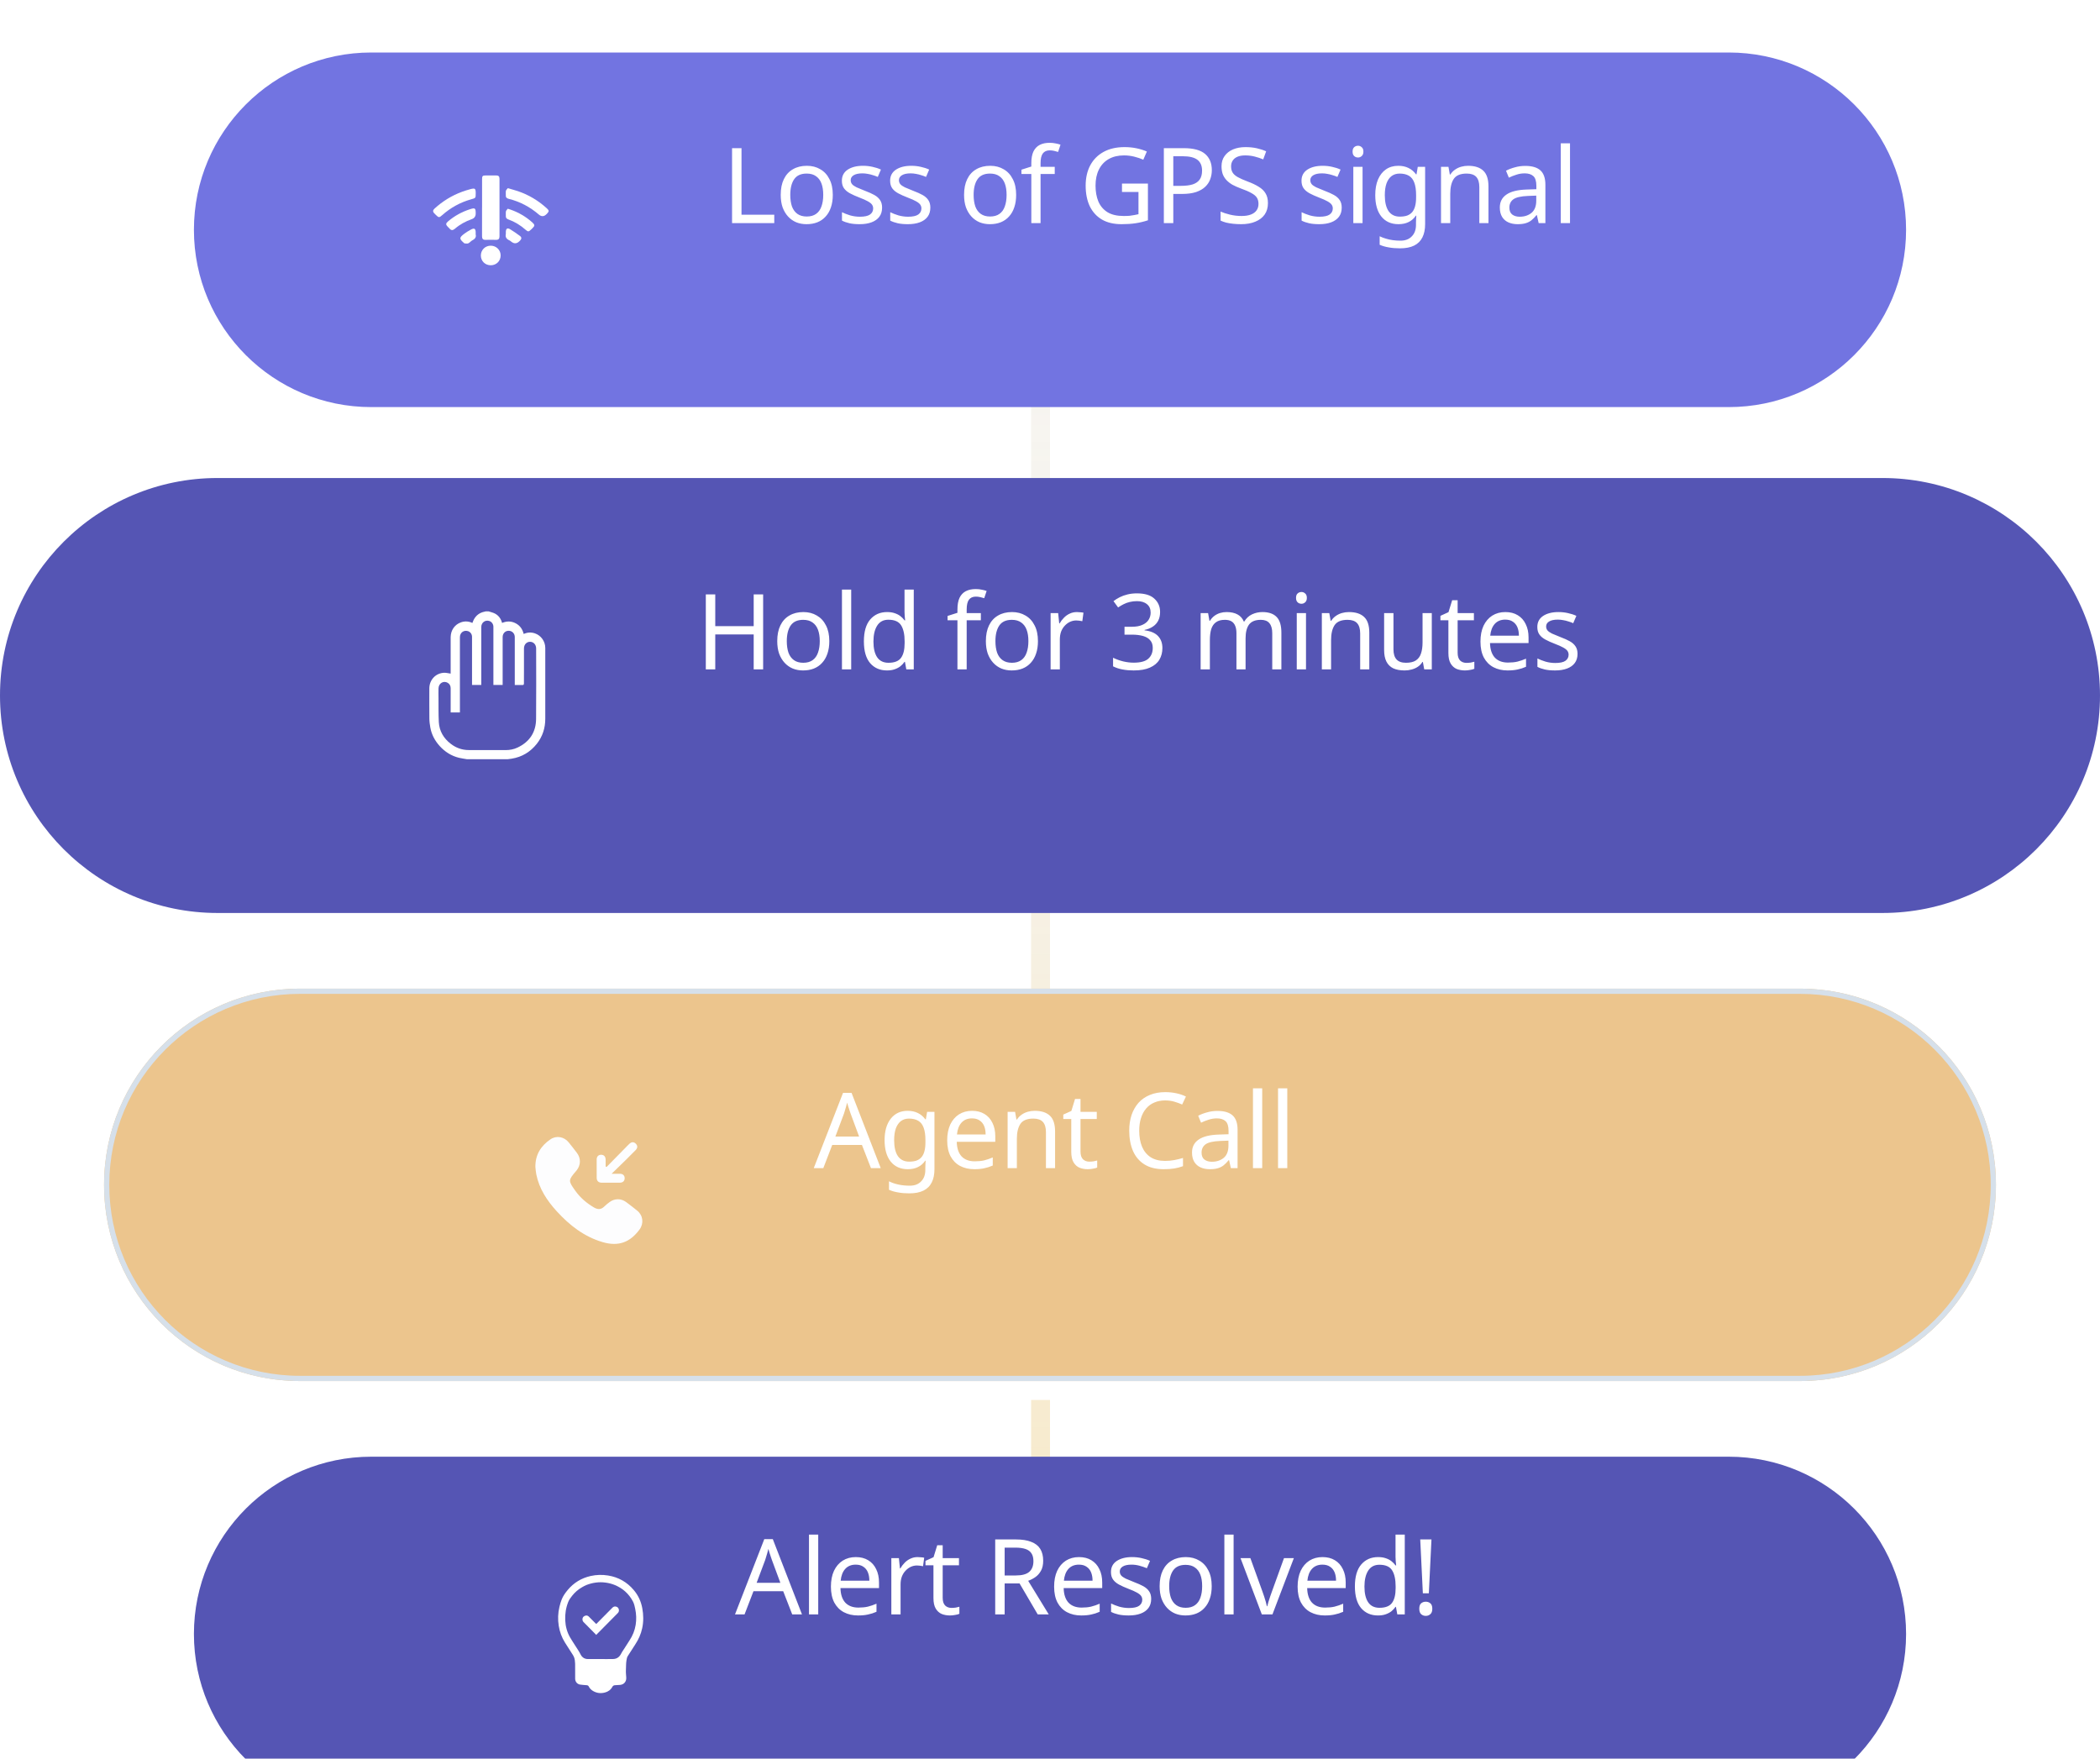 <svg width="160" height="134" viewBox="0 0 160 134" fill="none" xmlns="http://www.w3.org/2000/svg">
<g clip-path="url(#clip0_253_1408)">
<g opacity="0.8" filter="url(#filter0_d_253_1408)">
<path d="M78.559 16.21H80V43.226H78.559V16.21Z" fill="url(#paint0_linear_253_1408)"/>
<path d="M78.559 59.435H80V86.452H78.559V59.435Z" fill="url(#paint1_linear_253_1408)"/>
<path d="M78.559 102.661H80V129.677H78.559V102.661Z" fill="url(#paint2_linear_253_1408)"/>
<path d="M14.775 13.508C14.775 6.048 20.825 0 28.288 0H131.712C139.175 0 145.225 6.048 145.225 13.508C145.225 20.968 139.175 27.016 131.712 27.016H28.288C20.825 27.016 14.775 20.968 14.775 13.508Z" fill="#4F51DA"/>
<path d="M7.928 86.272C7.928 78.015 14.613 71.323 22.86 71.323H137.14C145.387 71.323 152.072 78.015 152.072 86.272C152.072 94.528 145.387 101.22 137.14 101.22H22.86C14.613 101.22 7.928 94.528 7.928 86.272Z" fill="#E7B671"/>
<path d="M137.14 100.822V101.22H22.86L22.86 100.822H137.14ZM151.674 86.272C151.674 78.236 145.167 71.721 137.14 71.721H22.86C14.833 71.721 8.326 78.236 8.326 86.272C8.326 94.307 14.833 100.822 22.86 100.822L22.86 101.22L22.475 101.215C14.406 101.011 7.928 94.399 7.928 86.272C7.928 78.144 14.406 71.532 22.475 71.328L22.86 71.323H137.14L137.525 71.328C145.594 71.532 152.072 78.144 152.072 86.272C152.072 94.399 145.594 101.011 137.525 101.215L137.14 101.22V100.822C145.167 100.822 151.674 94.307 151.674 86.272Z" fill="#CCD8E5"/>
<path d="M40.792 84.925C40.773 83.997 41.197 83.308 41.944 82.801C42.393 82.496 42.977 82.601 43.325 83.031C43.539 83.294 43.747 83.561 43.952 83.832C44.267 84.247 44.258 84.756 43.936 85.167C43.917 85.191 43.896 85.214 43.876 85.237C43.292 85.926 43.292 85.961 43.822 86.709C44.203 87.246 44.688 87.664 45.256 87.996C45.542 88.162 45.792 88.168 46.037 87.926C46.161 87.804 46.299 87.694 46.439 87.589C46.825 87.3 47.311 87.295 47.701 87.581C47.99 87.794 48.275 88.015 48.554 88.242C48.996 88.603 49.066 89.213 48.726 89.675C47.995 90.669 47.106 90.985 45.91 90.634C44.504 90.221 43.393 89.352 42.423 88.29C41.68 87.477 41.083 86.576 40.861 85.473C40.825 85.293 40.814 85.108 40.792 84.925Z" fill="#FDFDFE"/>
<path d="M46.211 84.914C46.74 84.375 47.27 83.835 47.8 83.296C47.85 83.244 47.901 83.193 47.954 83.144C48.116 82.994 48.288 82.98 48.445 83.14C48.604 83.302 48.576 83.476 48.425 83.63C48.173 83.887 47.919 84.142 47.662 84.394C47.333 84.718 47 85.038 46.598 85.428C46.869 85.428 47.047 85.428 47.224 85.428C47.447 85.427 47.59 85.547 47.594 85.757C47.598 85.984 47.449 86.108 47.214 86.108C46.76 86.108 46.307 86.109 45.853 86.108C45.605 86.107 45.464 85.984 45.462 85.734C45.456 85.272 45.46 84.809 45.46 84.347C45.46 84.124 45.584 83.984 45.793 83.98C46.021 83.977 46.144 84.125 46.143 84.36C46.142 84.531 46.143 84.701 46.143 84.872L46.211 84.914Z" fill="#FCFDFE"/>
<path d="M36.73 11.802C36.73 11.082 36.73 10.364 36.73 9.645C36.73 9.407 36.77 9.369 37.005 9.367C37.273 9.366 37.541 9.371 37.809 9.367C37.986 9.364 38.057 9.448 38.057 9.617C38.057 11.082 38.057 12.549 38.057 14.013C38.057 14.192 37.981 14.277 37.795 14.274C37.527 14.267 37.259 14.267 36.991 14.274C36.794 14.279 36.725 14.19 36.727 14C36.732 13.267 36.728 12.535 36.728 11.802H36.73Z" fill="white"/>
<path d="M36.244 10.743C36.244 11.091 36.244 11.089 35.903 11.183C35.071 11.415 34.332 11.821 33.688 12.395C33.466 12.591 33.428 12.591 33.215 12.381C33.176 12.343 33.14 12.302 33.1 12.264C32.959 12.132 32.969 12.016 33.114 11.886C33.729 11.327 34.423 10.897 35.206 10.611C35.405 10.537 35.608 10.476 35.812 10.419C36.201 10.313 36.245 10.351 36.245 10.743H36.244Z" fill="white"/>
<path d="M38.693 10.337C38.978 10.421 39.224 10.486 39.463 10.566C40.286 10.846 41.016 11.284 41.657 11.867C41.846 12.038 41.846 12.105 41.671 12.285C41.661 12.295 41.652 12.304 41.642 12.314C41.451 12.508 41.254 12.518 41.052 12.345C40.382 11.767 39.619 11.361 38.758 11.149C38.595 11.108 38.524 11.029 38.538 10.863C38.547 10.755 38.521 10.64 38.547 10.536C38.566 10.46 38.643 10.4 38.691 10.335L38.693 10.337Z" fill="white"/>
<path d="M36.244 12.268C36.244 12.483 36.142 12.627 35.938 12.699C35.468 12.866 35.037 13.099 34.661 13.426C34.506 13.559 34.375 13.571 34.243 13.405C34.205 13.357 34.155 13.32 34.112 13.275C33.954 13.112 33.958 13.02 34.133 12.871C34.623 12.453 35.176 12.146 35.79 11.947C36.197 11.815 36.245 11.85 36.244 12.268Z" fill="white"/>
<path d="M37.388 16.21C36.957 16.208 36.632 15.884 36.637 15.459C36.642 15.034 36.974 14.712 37.402 14.719C37.818 14.724 38.146 15.053 38.144 15.463C38.144 15.886 37.813 16.213 37.388 16.21Z" fill="white"/>
<path d="M38.688 11.903C38.791 11.935 38.837 11.949 38.882 11.964C39.511 12.182 40.076 12.509 40.569 12.958C40.753 13.124 40.753 13.205 40.576 13.38C40.537 13.419 40.497 13.455 40.458 13.493C40.282 13.664 40.226 13.667 40.045 13.506C39.657 13.16 39.22 12.895 38.732 12.718C38.593 12.669 38.531 12.595 38.54 12.449C38.547 12.333 38.523 12.213 38.548 12.101C38.567 12.023 38.645 11.958 38.688 11.901V11.903Z" fill="white"/>
<path d="M38.54 13.84C38.54 13.755 38.54 13.707 38.54 13.661C38.548 13.415 38.655 13.342 38.868 13.467C39.126 13.619 39.37 13.797 39.612 13.974C39.75 14.073 39.753 14.198 39.631 14.322C39.612 14.341 39.593 14.361 39.573 14.38C39.377 14.572 39.172 14.584 38.959 14.416C38.911 14.378 38.864 14.334 38.808 14.31C38.579 14.212 38.488 14.046 38.538 13.84H38.54Z" fill="white"/>
<path d="M36.244 13.868C36.295 14.063 36.195 14.204 35.991 14.308C35.877 14.366 35.795 14.486 35.68 14.538C35.599 14.575 35.486 14.544 35.388 14.544C35.383 14.544 35.377 14.536 35.372 14.531C34.975 14.192 34.974 14.108 35.391 13.796C35.544 13.681 35.711 13.583 35.877 13.493C36.137 13.35 36.24 13.417 36.242 13.71C36.242 13.751 36.242 13.792 36.242 13.868H36.244Z" fill="white"/>
<path d="M0 48.989C0 39.838 7.421 32.419 16.575 32.419H143.425C152.579 32.419 160 39.838 160 48.989C160 58.141 152.579 65.559 143.425 65.559H16.575C7.421 65.559 0 58.141 0 48.989Z" fill="#2A2BA1"/>
<path d="M37.238 42.582C37.401 42.639 37.578 42.673 37.727 42.755C38.001 42.906 38.17 43.151 38.254 43.46C38.603 43.313 38.944 43.311 39.281 43.483C39.615 43.654 39.809 43.932 39.898 44.297C40.186 44.176 40.471 44.157 40.758 44.256C41.216 44.41 41.545 44.864 41.545 45.362C41.547 47.163 41.549 48.961 41.545 50.762C41.545 51.465 41.342 52.108 40.904 52.664C40.411 53.289 39.771 53.676 38.983 53.803C38.879 53.82 38.773 53.832 38.67 53.845H35.586C35.382 53.809 35.175 53.785 34.975 53.736C34.39 53.593 33.901 53.282 33.499 52.839C33.138 52.439 32.887 51.976 32.789 51.443C32.747 51.214 32.716 50.98 32.714 50.749C32.705 49.982 32.711 49.216 32.711 48.451C32.711 47.802 33.189 47.286 33.834 47.257C33.998 47.25 34.165 47.299 34.336 47.322C34.336 46.959 34.336 46.587 34.336 46.212C34.336 45.658 34.332 45.104 34.336 44.552C34.341 44.014 34.641 43.583 35.124 43.414C35.415 43.313 35.706 43.327 35.991 43.462C36.029 43.373 36.058 43.282 36.102 43.2C36.282 42.868 36.56 42.669 36.932 42.6C36.954 42.597 36.972 42.588 36.994 42.581C37.074 42.581 37.156 42.581 37.236 42.581L37.238 42.582ZM34.336 50.275C34.336 50.209 34.336 50.157 34.336 50.102C34.336 49.552 34.336 49.003 34.337 48.453C34.337 48.264 34.272 48.117 34.11 48.022C33.792 47.835 33.421 48.057 33.41 48.444C33.403 48.693 33.407 48.941 33.41 49.192C33.416 49.801 33.401 50.409 33.434 51.016C33.472 51.699 33.797 52.248 34.337 52.666C34.739 52.977 35.197 53.144 35.708 53.146C36.647 53.149 37.585 53.147 38.525 53.149C38.843 53.149 39.152 53.089 39.437 52.953C40.355 52.517 40.836 51.783 40.845 50.773C40.862 48.983 40.851 47.195 40.849 45.406C40.849 45.113 40.653 44.899 40.387 44.897C40.122 44.895 39.924 45.106 39.922 45.398C39.922 45.893 39.922 46.389 39.922 46.883C39.922 47.286 39.922 47.69 39.919 48.093C39.919 48.126 39.886 48.187 39.868 48.187C39.653 48.195 39.439 48.191 39.221 48.191C39.221 48.129 39.221 48.086 39.221 48.042C39.221 46.872 39.221 45.704 39.221 44.534C39.221 44.263 39.017 44.058 38.755 44.058C38.49 44.058 38.297 44.261 38.297 44.537C38.297 45.715 38.297 46.89 38.297 48.068C38.297 48.106 38.297 48.146 38.297 48.187H37.592C37.592 48.14 37.592 48.096 37.592 48.055C37.592 46.621 37.592 45.188 37.592 43.754C37.592 43.556 37.469 43.376 37.291 43.315C36.974 43.206 36.669 43.429 36.669 43.769C36.669 45.195 36.669 46.621 36.669 48.047C36.669 48.091 36.669 48.135 36.669 48.186H35.964C35.964 48.135 35.964 48.091 35.964 48.047C35.964 46.87 35.964 45.695 35.964 44.517C35.964 44.317 35.837 44.141 35.655 44.085C35.331 43.985 35.041 44.203 35.041 44.548C35.041 46.414 35.041 48.28 35.041 50.146C35.041 50.188 35.041 50.231 35.041 50.28H34.339L34.336 50.275Z" fill="white"/>
<path d="M14.775 120.492C14.775 113.032 20.825 106.984 28.288 106.984H131.712C139.175 106.984 145.225 113.032 145.225 120.492C145.225 127.952 139.175 134 131.712 134H28.288C20.825 134 14.775 127.952 14.775 120.492Z" fill="#2A2BA1"/>
<path d="M43.821 123.329C43.821 123.141 43.826 122.952 43.819 122.764C43.813 122.588 43.797 122.41 43.732 122.245C43.693 122.146 43.628 122.057 43.57 121.966C43.395 121.691 43.216 121.419 43.044 121.143C42.801 120.754 42.645 120.33 42.572 119.876C42.492 119.386 42.509 118.9 42.625 118.419C42.672 118.226 42.727 118.034 42.8 117.851C42.905 117.59 43.069 117.362 43.247 117.146C43.712 116.587 44.3 116.231 45.004 116.073C45.444 115.974 45.888 115.964 46.333 116.036C47.119 116.163 47.771 116.533 48.288 117.146C48.629 117.549 48.842 118.012 48.937 118.533C49.03 119.039 49.038 119.544 48.93 120.049C48.834 120.501 48.649 120.913 48.395 121.296C48.203 121.586 48.016 121.88 47.83 122.175C47.766 122.275 47.749 122.394 47.73 122.51C47.689 122.75 47.705 122.994 47.689 123.235C47.677 123.426 47.703 123.614 47.714 123.803C47.721 123.942 47.695 124.073 47.606 124.185C47.514 124.301 47.387 124.355 47.245 124.37C47.118 124.383 46.989 124.39 46.861 124.394C46.767 124.398 46.702 124.432 46.654 124.521C46.53 124.75 46.331 124.888 46.084 124.952C45.768 125.034 45.465 124.999 45.182 124.832C45.041 124.749 44.928 124.636 44.856 124.487C44.82 124.413 44.758 124.398 44.688 124.392C44.522 124.377 44.355 124.372 44.191 124.345C43.975 124.309 43.828 124.129 43.822 123.907C43.818 123.715 43.821 123.522 43.821 123.329ZM45.713 122.402V122.4C46.051 122.4 46.39 122.409 46.727 122.398C47 122.388 47.197 122.244 47.321 121.997C47.344 121.95 47.369 121.904 47.397 121.86C47.459 121.762 47.525 121.666 47.588 121.568C47.712 121.374 47.833 121.176 47.961 120.984C48.202 120.62 48.364 120.224 48.433 119.791C48.498 119.385 48.481 118.981 48.398 118.579C48.358 118.386 48.317 118.19 48.225 118.016C47.913 117.423 47.442 117.004 46.825 116.754C46.602 116.664 46.372 116.607 46.134 116.575C45.643 116.509 45.167 116.576 44.706 116.749C44.578 116.797 44.456 116.866 44.337 116.935C44.047 117.101 43.799 117.318 43.591 117.58C43.475 117.727 43.361 117.877 43.293 118.051C43.116 118.498 43.043 118.966 43.065 119.447C43.087 119.909 43.202 120.346 43.431 120.746C43.561 120.973 43.709 121.188 43.847 121.41C43.984 121.628 44.135 121.837 44.247 122.072C44.284 122.149 44.346 122.221 44.412 122.275C44.523 122.366 44.657 122.402 44.8 122.401C45.104 122.4 45.408 122.402 45.713 122.402Z" fill="white"/>
<path d="M45.431 120.565C45.314 120.445 45.203 120.333 45.093 120.222C44.883 120.008 44.673 119.795 44.461 119.583C44.348 119.47 44.352 119.274 44.463 119.169C44.572 119.066 44.74 119.051 44.851 119.156C44.986 119.283 45.114 119.419 45.245 119.55C45.304 119.609 45.364 119.669 45.427 119.732C45.475 119.684 45.522 119.637 45.569 119.59C45.932 119.223 46.296 118.855 46.66 118.488C46.743 118.404 46.842 118.375 46.955 118.41C47.063 118.443 47.131 118.521 47.152 118.634C47.172 118.737 47.14 118.827 47.067 118.901C46.927 119.043 46.786 119.185 46.646 119.326C46.252 119.725 45.858 120.123 45.464 120.521C45.453 120.533 45.444 120.548 45.431 120.565Z" fill="white"/>
</g>
<path d="M55.776 17V11.288H56.496V16.36H58.992V17H55.776ZM63.451 14.848C63.451 15.205 63.403 15.523 63.307 15.8C63.217 16.072 63.083 16.304 62.907 16.496C62.737 16.688 62.526 16.835 62.275 16.936C62.03 17.032 61.755 17.08 61.451 17.08C61.169 17.08 60.907 17.032 60.667 16.936C60.427 16.835 60.219 16.688 60.043 16.496C59.867 16.304 59.729 16.072 59.627 15.8C59.531 15.523 59.483 15.205 59.483 14.848C59.483 14.373 59.563 13.973 59.723 13.648C59.883 13.317 60.113 13.067 60.411 12.896C60.71 12.72 61.065 12.632 61.475 12.632C61.865 12.632 62.206 12.72 62.499 12.896C62.798 13.067 63.03 13.317 63.195 13.648C63.366 13.973 63.451 14.373 63.451 14.848ZM60.211 14.848C60.211 15.184 60.254 15.477 60.339 15.728C60.43 15.973 60.569 16.163 60.755 16.296C60.942 16.429 61.179 16.496 61.467 16.496C61.755 16.496 61.993 16.429 62.179 16.296C62.366 16.163 62.502 15.973 62.587 15.728C62.678 15.477 62.723 15.184 62.723 14.848C62.723 14.507 62.678 14.216 62.587 13.976C62.497 13.736 62.358 13.552 62.171 13.424C61.99 13.291 61.753 13.224 61.459 13.224C61.022 13.224 60.705 13.368 60.507 13.656C60.31 13.944 60.211 14.341 60.211 14.848ZM67.207 15.816C67.207 16.093 67.138 16.325 66.999 16.512C66.86 16.699 66.663 16.84 66.407 16.936C66.151 17.032 65.847 17.08 65.495 17.08C65.196 17.08 64.938 17.056 64.719 17.008C64.506 16.96 64.316 16.893 64.151 16.808V16.168C64.322 16.253 64.527 16.333 64.767 16.408C65.012 16.477 65.26 16.512 65.511 16.512C65.868 16.512 66.127 16.456 66.287 16.344C66.447 16.227 66.527 16.072 66.527 15.88C66.527 15.773 66.498 15.677 66.439 15.592C66.38 15.507 66.274 15.421 66.119 15.336C65.97 15.251 65.754 15.155 65.471 15.048C65.194 14.941 64.956 14.835 64.759 14.728C64.562 14.621 64.41 14.493 64.303 14.344C64.196 14.195 64.143 14.003 64.143 13.768C64.143 13.405 64.29 13.125 64.583 12.928C64.882 12.731 65.271 12.632 65.751 12.632C66.012 12.632 66.255 12.659 66.479 12.712C66.708 12.76 66.922 12.829 67.119 12.92L66.879 13.48C66.762 13.427 66.636 13.381 66.503 13.344C66.375 13.301 66.244 13.269 66.111 13.248C65.978 13.221 65.842 13.208 65.703 13.208C65.415 13.208 65.194 13.256 65.039 13.352C64.89 13.443 64.815 13.568 64.815 13.728C64.815 13.845 64.85 13.947 64.919 14.032C64.988 14.112 65.103 14.192 65.263 14.272C65.428 14.347 65.647 14.437 65.919 14.544C66.191 14.645 66.423 14.749 66.615 14.856C66.807 14.963 66.954 15.093 67.055 15.248C67.156 15.397 67.207 15.587 67.207 15.816ZM70.883 15.816C70.883 16.093 70.814 16.325 70.675 16.512C70.537 16.699 70.339 16.84 70.083 16.936C69.827 17.032 69.523 17.08 69.171 17.08C68.873 17.08 68.614 17.056 68.395 17.008C68.182 16.96 67.993 16.893 67.827 16.808V16.168C67.998 16.253 68.203 16.333 68.443 16.408C68.689 16.477 68.936 16.512 69.187 16.512C69.544 16.512 69.803 16.456 69.963 16.344C70.123 16.227 70.203 16.072 70.203 15.88C70.203 15.773 70.174 15.677 70.115 15.592C70.056 15.507 69.95 15.421 69.795 15.336C69.646 15.251 69.43 15.155 69.147 15.048C68.87 14.941 68.632 14.835 68.435 14.728C68.238 14.621 68.086 14.493 67.979 14.344C67.873 14.195 67.819 14.003 67.819 13.768C67.819 13.405 67.966 13.125 68.259 12.928C68.558 12.731 68.947 12.632 69.427 12.632C69.689 12.632 69.931 12.659 70.155 12.712C70.385 12.76 70.598 12.829 70.795 12.92L70.555 13.48C70.438 13.427 70.312 13.381 70.179 13.344C70.051 13.301 69.921 13.269 69.787 13.248C69.654 13.221 69.518 13.208 69.379 13.208C69.091 13.208 68.87 13.256 68.715 13.352C68.566 13.443 68.491 13.568 68.491 13.728C68.491 13.845 68.526 13.947 68.595 14.032C68.665 14.112 68.779 14.192 68.939 14.272C69.105 14.347 69.323 14.437 69.595 14.544C69.867 14.645 70.099 14.749 70.291 14.856C70.483 14.963 70.63 15.093 70.731 15.248C70.832 15.397 70.883 15.587 70.883 15.816ZM77.421 14.848C77.421 15.205 77.373 15.523 77.277 15.8C77.187 16.072 77.053 16.304 76.877 16.496C76.707 16.688 76.496 16.835 76.245 16.936C76 17.032 75.725 17.08 75.421 17.08C75.139 17.08 74.877 17.032 74.637 16.936C74.397 16.835 74.189 16.688 74.013 16.496C73.837 16.304 73.699 16.072 73.597 15.8C73.501 15.523 73.453 15.205 73.453 14.848C73.453 14.373 73.533 13.973 73.693 13.648C73.853 13.317 74.083 13.067 74.381 12.896C74.68 12.72 75.035 12.632 75.445 12.632C75.835 12.632 76.176 12.72 76.469 12.896C76.768 13.067 77 13.317 77.165 13.648C77.336 13.973 77.421 14.373 77.421 14.848ZM74.181 14.848C74.181 15.184 74.224 15.477 74.309 15.728C74.4 15.973 74.539 16.163 74.725 16.296C74.912 16.429 75.149 16.496 75.437 16.496C75.725 16.496 75.963 16.429 76.149 16.296C76.336 16.163 76.472 15.973 76.557 15.728C76.648 15.477 76.693 15.184 76.693 14.848C76.693 14.507 76.648 14.216 76.557 13.976C76.467 13.736 76.328 13.552 76.141 13.424C75.96 13.291 75.723 13.224 75.429 13.224C74.992 13.224 74.675 13.368 74.477 13.656C74.28 13.944 74.181 14.341 74.181 14.848ZM80.361 13.256H79.281V17H78.577V13.256H77.825V12.928L78.577 12.688V12.44C78.577 12.072 78.63 11.773 78.737 11.544C78.849 11.315 79.009 11.147 79.217 11.04C79.425 10.933 79.676 10.88 79.969 10.88C80.14 10.88 80.294 10.896 80.433 10.928C80.577 10.955 80.7 10.987 80.801 11.024L80.617 11.576C80.532 11.549 80.433 11.523 80.321 11.496C80.209 11.469 80.094 11.456 79.977 11.456C79.743 11.456 79.567 11.536 79.449 11.696C79.337 11.851 79.281 12.096 79.281 12.432V12.712H80.361V13.256ZM85.485 13.984H87.461V16.784C87.152 16.885 86.84 16.96 86.525 17.008C86.211 17.056 85.853 17.08 85.453 17.08C84.861 17.08 84.363 16.963 83.957 16.728C83.552 16.488 83.243 16.149 83.029 15.712C82.821 15.269 82.717 14.747 82.717 14.144C82.717 13.547 82.835 13.029 83.069 12.592C83.304 12.155 83.64 11.816 84.077 11.576C84.52 11.331 85.053 11.208 85.677 11.208C85.997 11.208 86.299 11.237 86.581 11.296C86.869 11.355 87.136 11.437 87.381 11.544L87.109 12.168C86.907 12.077 86.677 12 86.421 11.936C86.171 11.872 85.909 11.84 85.637 11.84C85.184 11.84 84.795 11.933 84.469 12.12C84.144 12.307 83.896 12.573 83.725 12.92C83.555 13.261 83.469 13.669 83.469 14.144C83.469 14.597 83.541 15 83.685 15.352C83.835 15.699 84.067 15.971 84.381 16.168C84.696 16.36 85.109 16.456 85.621 16.456C85.792 16.456 85.941 16.451 86.069 16.44C86.203 16.424 86.323 16.405 86.429 16.384C86.541 16.363 86.645 16.341 86.741 16.32V14.624H85.485V13.984ZM90.186 11.288C90.932 11.288 91.476 11.435 91.818 11.728C92.159 12.021 92.33 12.435 92.33 12.968C92.33 13.203 92.29 13.429 92.21 13.648C92.135 13.861 92.01 14.053 91.834 14.224C91.658 14.395 91.423 14.531 91.13 14.632C90.836 14.728 90.476 14.776 90.05 14.776H89.394V17H88.674V11.288H90.186ZM90.122 11.904H89.394V14.16H89.97C90.332 14.16 90.634 14.123 90.874 14.048C91.114 13.968 91.292 13.843 91.41 13.672C91.527 13.501 91.586 13.277 91.586 13C91.586 12.632 91.468 12.357 91.234 12.176C90.999 11.995 90.628 11.904 90.122 11.904ZM96.605 15.472C96.605 15.813 96.523 16.104 96.357 16.344C96.192 16.579 95.955 16.76 95.645 16.888C95.341 17.016 94.981 17.08 94.565 17.08C94.352 17.08 94.147 17.069 93.949 17.048C93.757 17.027 93.581 16.997 93.421 16.96C93.261 16.917 93.12 16.867 92.997 16.808V16.12C93.189 16.205 93.427 16.283 93.709 16.352C93.997 16.421 94.293 16.456 94.597 16.456C94.88 16.456 95.117 16.419 95.309 16.344C95.501 16.269 95.645 16.163 95.741 16.024C95.837 15.885 95.885 15.723 95.885 15.536C95.885 15.349 95.845 15.192 95.765 15.064C95.685 14.936 95.547 14.819 95.349 14.712C95.157 14.6 94.888 14.483 94.541 14.36C94.296 14.269 94.08 14.173 93.893 14.072C93.712 13.965 93.56 13.845 93.437 13.712C93.315 13.579 93.221 13.427 93.157 13.256C93.099 13.085 93.069 12.888 93.069 12.664C93.069 12.36 93.147 12.101 93.301 11.888C93.456 11.669 93.669 11.501 93.941 11.384C94.219 11.267 94.536 11.208 94.893 11.208C95.208 11.208 95.496 11.237 95.757 11.296C96.019 11.355 96.256 11.432 96.469 11.528L96.245 12.144C96.048 12.059 95.832 11.987 95.597 11.928C95.368 11.869 95.128 11.84 94.877 11.84C94.637 11.84 94.437 11.875 94.277 11.944C94.117 12.013 93.997 12.112 93.917 12.24C93.837 12.363 93.797 12.507 93.797 12.672C93.797 12.864 93.837 13.024 93.917 13.152C93.997 13.28 94.128 13.395 94.309 13.496C94.491 13.597 94.736 13.707 95.045 13.824C95.381 13.947 95.664 14.08 95.893 14.224C96.128 14.363 96.304 14.531 96.421 14.728C96.544 14.925 96.605 15.173 96.605 15.472ZM102.226 15.816C102.226 16.093 102.157 16.325 102.018 16.512C101.879 16.699 101.682 16.84 101.426 16.936C101.17 17.032 100.866 17.08 100.514 17.08C100.215 17.08 99.957 17.056 99.738 17.008C99.525 16.96 99.335 16.893 99.17 16.808V16.168C99.341 16.253 99.546 16.333 99.786 16.408C100.031 16.477 100.279 16.512 100.53 16.512C100.887 16.512 101.146 16.456 101.306 16.344C101.466 16.227 101.546 16.072 101.546 15.88C101.546 15.773 101.517 15.677 101.458 15.592C101.399 15.507 101.293 15.421 101.138 15.336C100.989 15.251 100.773 15.155 100.49 15.048C100.213 14.941 99.975 14.835 99.778 14.728C99.581 14.621 99.429 14.493 99.322 14.344C99.216 14.195 99.162 14.003 99.162 13.768C99.162 13.405 99.309 13.125 99.602 12.928C99.901 12.731 100.29 12.632 100.77 12.632C101.031 12.632 101.274 12.659 101.498 12.712C101.727 12.76 101.941 12.829 102.138 12.92L101.898 13.48C101.781 13.427 101.655 13.381 101.522 13.344C101.394 13.301 101.263 13.269 101.13 13.248C100.997 13.221 100.861 13.208 100.722 13.208C100.434 13.208 100.213 13.256 100.058 13.352C99.909 13.443 99.834 13.568 99.834 13.728C99.834 13.845 99.869 13.947 99.938 14.032C100.007 14.112 100.122 14.192 100.282 14.272C100.447 14.347 100.666 14.437 100.938 14.544C101.21 14.645 101.442 14.749 101.634 14.856C101.826 14.963 101.973 15.093 102.074 15.248C102.175 15.397 102.226 15.587 102.226 15.816ZM103.814 12.712V17H103.11V12.712H103.814ZM103.47 11.104C103.577 11.104 103.67 11.141 103.75 11.216C103.836 11.285 103.878 11.397 103.878 11.552C103.878 11.701 103.836 11.813 103.75 11.888C103.67 11.963 103.577 12 103.47 12C103.353 12 103.254 11.963 103.174 11.888C103.094 11.813 103.054 11.701 103.054 11.552C103.054 11.397 103.094 11.285 103.174 11.216C103.254 11.141 103.353 11.104 103.47 11.104ZM106.541 12.632C106.823 12.632 107.077 12.685 107.301 12.792C107.53 12.899 107.725 13.061 107.885 13.28H107.925L108.021 12.712H108.581V17.072C108.581 17.477 108.511 17.816 108.373 18.088C108.234 18.365 108.023 18.573 107.741 18.712C107.458 18.851 107.098 18.92 106.661 18.92C106.351 18.92 106.066 18.896 105.805 18.848C105.549 18.805 105.319 18.739 105.117 18.648V18C105.255 18.069 105.407 18.128 105.573 18.176C105.738 18.229 105.917 18.269 106.109 18.296C106.301 18.323 106.498 18.336 106.701 18.336C107.069 18.336 107.357 18.227 107.565 18.008C107.778 17.795 107.885 17.501 107.885 17.128V16.96C107.885 16.896 107.887 16.805 107.893 16.688C107.898 16.565 107.903 16.48 107.909 16.432H107.877C107.727 16.651 107.541 16.813 107.317 16.92C107.098 17.027 106.842 17.08 106.549 17.08C105.994 17.08 105.559 16.885 105.245 16.496C104.935 16.107 104.781 15.563 104.781 14.864C104.781 14.405 104.85 14.011 104.989 13.68C105.133 13.344 105.335 13.085 105.597 12.904C105.858 12.723 106.173 12.632 106.541 12.632ZM106.637 13.224C106.397 13.224 106.191 13.288 106.021 13.416C105.855 13.544 105.727 13.731 105.637 13.976C105.551 14.221 105.509 14.52 105.509 14.872C105.509 15.4 105.605 15.805 105.797 16.088C105.994 16.365 106.279 16.504 106.653 16.504C106.871 16.504 107.058 16.477 107.213 16.424C107.367 16.365 107.495 16.277 107.597 16.16C107.698 16.037 107.773 15.883 107.821 15.696C107.869 15.509 107.893 15.288 107.893 15.032V14.864C107.893 14.475 107.847 14.16 107.757 13.92C107.671 13.68 107.535 13.504 107.349 13.392C107.162 13.28 106.925 13.224 106.637 13.224ZM111.855 12.632C112.367 12.632 112.753 12.757 113.015 13.008C113.276 13.253 113.407 13.653 113.407 14.208V17H112.711V14.256C112.711 13.909 112.633 13.651 112.479 13.48C112.324 13.309 112.081 13.224 111.751 13.224C111.276 13.224 110.948 13.357 110.767 13.624C110.585 13.891 110.495 14.275 110.495 14.776V17H109.791V12.712H110.359L110.463 13.296H110.503C110.599 13.147 110.716 13.024 110.855 12.928C110.999 12.827 111.156 12.752 111.327 12.704C111.497 12.656 111.673 12.632 111.855 12.632ZM116.208 12.64C116.731 12.64 117.117 12.755 117.368 12.984C117.619 13.213 117.744 13.579 117.744 14.08V17H117.232L117.096 16.392H117.064C116.941 16.547 116.813 16.677 116.68 16.784C116.552 16.885 116.403 16.96 116.232 17.008C116.067 17.056 115.864 17.08 115.624 17.08C115.368 17.08 115.136 17.035 114.928 16.944C114.725 16.853 114.565 16.715 114.448 16.528C114.331 16.336 114.272 16.096 114.272 15.808C114.272 15.381 114.44 15.053 114.776 14.824C115.112 14.589 115.629 14.461 116.328 14.44L117.056 14.416V14.16C117.056 13.803 116.979 13.555 116.824 13.416C116.669 13.277 116.451 13.208 116.168 13.208C115.944 13.208 115.731 13.243 115.528 13.312C115.325 13.376 115.136 13.451 114.96 13.536L114.744 13.008C114.931 12.907 115.152 12.821 115.408 12.752C115.664 12.677 115.931 12.64 116.208 12.64ZM116.416 14.928C115.883 14.949 115.512 15.035 115.304 15.184C115.101 15.333 115 15.544 115 15.816C115 16.056 115.072 16.232 115.216 16.344C115.365 16.456 115.555 16.512 115.784 16.512C116.147 16.512 116.448 16.413 116.688 16.216C116.928 16.013 117.048 15.704 117.048 15.288V14.904L116.416 14.928ZM119.62 17H118.916V10.92H119.62V17Z" fill="white"/>
<path d="M58.144 51H57.424V48.336H54.496V51H53.776V45.288H54.496V47.704H57.424V45.288H58.144V51ZM63.186 48.848C63.186 49.205 63.138 49.523 63.042 49.8C62.951 50.072 62.818 50.304 62.642 50.496C62.471 50.688 62.26 50.835 62.01 50.936C61.764 51.032 61.49 51.08 61.186 51.08C60.903 51.08 60.642 51.032 60.402 50.936C60.162 50.835 59.954 50.688 59.778 50.496C59.602 50.304 59.463 50.072 59.362 49.8C59.266 49.523 59.218 49.205 59.218 48.848C59.218 48.373 59.298 47.973 59.458 47.648C59.618 47.317 59.847 47.067 60.146 46.896C60.444 46.72 60.799 46.632 61.21 46.632C61.599 46.632 61.94 46.72 62.234 46.896C62.532 47.067 62.764 47.317 62.93 47.648C63.1 47.973 63.186 48.373 63.186 48.848ZM59.946 48.848C59.946 49.184 59.988 49.477 60.074 49.728C60.164 49.973 60.303 50.163 60.49 50.296C60.676 50.429 60.914 50.496 61.202 50.496C61.49 50.496 61.727 50.429 61.914 50.296C62.1 50.163 62.236 49.973 62.322 49.728C62.412 49.477 62.458 49.184 62.458 48.848C62.458 48.507 62.412 48.216 62.322 47.976C62.231 47.736 62.092 47.552 61.906 47.424C61.724 47.291 61.487 47.224 61.194 47.224C60.756 47.224 60.439 47.368 60.242 47.656C60.044 47.944 59.946 48.341 59.946 48.848ZM64.853 51H64.149V44.92H64.853V51ZM67.58 51.08C67.047 51.08 66.62 50.896 66.3 50.528C65.98 50.155 65.82 49.6 65.82 48.864C65.82 48.128 65.98 47.573 66.3 47.2C66.625 46.821 67.055 46.632 67.588 46.632C67.812 46.632 68.007 46.661 68.172 46.72C68.337 46.773 68.481 46.848 68.604 46.944C68.727 47.04 68.831 47.147 68.916 47.264H68.964C68.959 47.195 68.948 47.093 68.932 46.96C68.921 46.821 68.916 46.712 68.916 46.632V44.92H69.62V51H69.052L68.948 50.424H68.916C68.831 50.547 68.727 50.659 68.604 50.76C68.481 50.856 68.335 50.933 68.164 50.992C67.999 51.051 67.804 51.08 67.58 51.08ZM67.692 50.496C68.145 50.496 68.463 50.373 68.644 50.128C68.831 49.877 68.924 49.501 68.924 49V48.872C68.924 48.339 68.836 47.931 68.66 47.648C68.484 47.36 68.159 47.216 67.684 47.216C67.305 47.216 67.02 47.368 66.828 47.672C66.641 47.971 66.548 48.373 66.548 48.88C66.548 49.392 66.641 49.789 66.828 50.072C67.02 50.355 67.308 50.496 67.692 50.496ZM74.732 47.256H73.652V51H72.948V47.256H72.196V46.928L72.948 46.688V46.44C72.948 46.072 73.001 45.773 73.108 45.544C73.22 45.315 73.38 45.147 73.588 45.04C73.796 44.933 74.047 44.88 74.34 44.88C74.511 44.88 74.665 44.896 74.804 44.928C74.948 44.955 75.071 44.987 75.172 45.024L74.988 45.576C74.903 45.549 74.804 45.523 74.692 45.496C74.58 45.469 74.465 45.456 74.348 45.456C74.113 45.456 73.937 45.536 73.82 45.696C73.708 45.851 73.652 46.096 73.652 46.432V46.712H74.732V47.256ZM79.082 48.848C79.082 49.205 79.034 49.523 78.938 49.8C78.847 50.072 78.714 50.304 78.538 50.496C78.367 50.688 78.157 50.835 77.906 50.936C77.661 51.032 77.386 51.08 77.082 51.08C76.799 51.08 76.538 51.032 76.298 50.936C76.058 50.835 75.85 50.688 75.674 50.496C75.498 50.304 75.359 50.072 75.258 49.8C75.162 49.523 75.114 49.205 75.114 48.848C75.114 48.373 75.194 47.973 75.354 47.648C75.514 47.317 75.743 47.067 76.042 46.896C76.341 46.72 76.695 46.632 77.106 46.632C77.495 46.632 77.837 46.72 78.13 46.896C78.429 47.067 78.661 47.317 78.826 47.648C78.997 47.973 79.082 48.373 79.082 48.848ZM75.842 48.848C75.842 49.184 75.885 49.477 75.97 49.728C76.061 49.973 76.199 50.163 76.386 50.296C76.573 50.429 76.81 50.496 77.098 50.496C77.386 50.496 77.623 50.429 77.81 50.296C77.997 50.163 78.133 49.973 78.218 49.728C78.309 49.477 78.354 49.184 78.354 48.848C78.354 48.507 78.309 48.216 78.218 47.976C78.127 47.736 77.989 47.552 77.802 47.424C77.621 47.291 77.383 47.224 77.09 47.224C76.653 47.224 76.335 47.368 76.138 47.656C75.941 47.944 75.842 48.341 75.842 48.848ZM82.046 46.632C82.126 46.632 82.211 46.637 82.302 46.648C82.398 46.653 82.48 46.664 82.55 46.68L82.462 47.328C82.392 47.312 82.315 47.299 82.23 47.288C82.15 47.277 82.072 47.272 81.998 47.272C81.832 47.272 81.675 47.307 81.526 47.376C81.376 47.445 81.243 47.544 81.126 47.672C81.008 47.795 80.915 47.944 80.846 48.12C80.782 48.296 80.75 48.493 80.75 48.712V51H80.046V46.712H80.622L80.702 47.496H80.734C80.824 47.336 80.934 47.192 81.062 47.064C81.19 46.931 81.336 46.827 81.502 46.752C81.667 46.672 81.848 46.632 82.046 46.632ZM88.388 46.624C88.388 46.88 88.341 47.101 88.245 47.288C88.148 47.475 88.01 47.627 87.829 47.744C87.653 47.861 87.445 47.944 87.204 47.992V48.024C87.663 48.077 88.004 48.221 88.228 48.456C88.453 48.691 88.564 48.997 88.564 49.376C88.564 49.707 88.487 50.003 88.332 50.264C88.178 50.52 87.938 50.72 87.612 50.864C87.293 51.008 86.879 51.08 86.373 51.08C86.074 51.08 85.796 51.056 85.54 51.008C85.284 50.965 85.039 50.885 84.805 50.768V50.112C85.044 50.229 85.303 50.323 85.581 50.392C85.858 50.456 86.124 50.488 86.38 50.488C86.892 50.488 87.26 50.389 87.484 50.192C87.714 49.989 87.829 49.712 87.829 49.36C87.829 49.12 87.764 48.928 87.636 48.784C87.514 48.635 87.332 48.525 87.093 48.456C86.853 48.387 86.564 48.352 86.228 48.352H85.677V47.752H86.237C86.551 47.752 86.812 47.707 87.02 47.616C87.234 47.525 87.394 47.4 87.501 47.24C87.612 47.075 87.668 46.885 87.668 46.672C87.668 46.395 87.575 46.181 87.388 46.032C87.202 45.877 86.948 45.8 86.629 45.8C86.426 45.8 86.242 45.821 86.076 45.864C85.911 45.901 85.757 45.957 85.612 46.032C85.474 46.101 85.332 46.184 85.189 46.28L84.837 45.8C84.975 45.693 85.132 45.595 85.308 45.504C85.49 45.413 85.69 45.341 85.909 45.288C86.127 45.235 86.365 45.208 86.621 45.208C87.218 45.208 87.66 45.341 87.948 45.608C88.242 45.875 88.388 46.213 88.388 46.624ZM96.181 46.632C96.666 46.632 97.029 46.757 97.269 47.008C97.509 47.253 97.629 47.653 97.629 48.208V51H96.933V48.24C96.933 47.904 96.861 47.651 96.717 47.48C96.578 47.309 96.359 47.224 96.061 47.224C95.645 47.224 95.346 47.344 95.165 47.584C94.989 47.824 94.901 48.173 94.901 48.632V51H94.205V48.24C94.205 48.016 94.173 47.829 94.109 47.68C94.045 47.525 93.949 47.411 93.821 47.336C93.693 47.261 93.527 47.224 93.325 47.224C93.037 47.224 92.81 47.285 92.645 47.408C92.479 47.525 92.359 47.699 92.285 47.928C92.215 48.157 92.181 48.44 92.181 48.776V51H91.477V46.712H92.045L92.149 47.296H92.189C92.279 47.147 92.389 47.024 92.517 46.928C92.65 46.827 92.797 46.752 92.957 46.704C93.117 46.656 93.282 46.632 93.453 46.632C93.783 46.632 94.058 46.691 94.277 46.808C94.501 46.925 94.663 47.107 94.765 47.352H94.805C94.949 47.107 95.143 46.925 95.389 46.808C95.639 46.691 95.903 46.632 96.181 46.632ZM99.505 46.712V51H98.801V46.712H99.505ZM99.161 45.104C99.268 45.104 99.361 45.141 99.441 45.216C99.527 45.285 99.569 45.397 99.569 45.552C99.569 45.701 99.527 45.813 99.441 45.888C99.361 45.963 99.268 46 99.161 46C99.044 46 98.945 45.963 98.865 45.888C98.785 45.813 98.745 45.701 98.745 45.552C98.745 45.397 98.785 45.285 98.865 45.216C98.945 45.141 99.044 45.104 99.161 45.104ZM102.776 46.632C103.288 46.632 103.674 46.757 103.936 47.008C104.197 47.253 104.328 47.653 104.328 48.208V51H103.632V48.256C103.632 47.909 103.554 47.651 103.4 47.48C103.245 47.309 103.002 47.224 102.672 47.224C102.197 47.224 101.869 47.357 101.688 47.624C101.506 47.891 101.416 48.275 101.416 48.776V51H100.712V46.712H101.28L101.384 47.296H101.424C101.52 47.147 101.637 47.024 101.776 46.928C101.92 46.827 102.077 46.752 102.248 46.704C102.418 46.656 102.594 46.632 102.776 46.632ZM109.089 46.712V51H108.513L108.409 50.432H108.377C108.286 50.581 108.169 50.704 108.025 50.8C107.881 50.896 107.724 50.965 107.553 51.008C107.382 51.056 107.204 51.08 107.017 51.08C106.676 51.08 106.388 51.027 106.153 50.92C105.924 50.808 105.75 50.637 105.633 50.408C105.516 50.179 105.457 49.883 105.457 49.52V46.712H106.169V49.472C106.169 49.813 106.246 50.069 106.401 50.24C106.556 50.411 106.796 50.496 107.121 50.496C107.441 50.496 107.692 50.437 107.873 50.32C108.06 50.197 108.19 50.021 108.265 49.792C108.345 49.557 108.385 49.275 108.385 48.944V46.712H109.089ZM111.73 50.504C111.837 50.504 111.946 50.496 112.058 50.48C112.17 50.459 112.261 50.437 112.33 50.416V50.952C112.256 50.989 112.149 51.019 112.01 51.04C111.872 51.067 111.738 51.08 111.61 51.08C111.386 51.08 111.178 51.043 110.986 50.968C110.8 50.888 110.648 50.752 110.53 50.56C110.413 50.368 110.354 50.099 110.354 49.752V47.256H109.746V46.92L110.362 46.64L110.642 45.728H111.058V46.712H112.298V47.256H111.058V49.736C111.058 49.997 111.12 50.192 111.242 50.32C111.37 50.443 111.533 50.504 111.73 50.504ZM114.693 46.632C115.061 46.632 115.376 46.712 115.637 46.872C115.904 47.032 116.106 47.259 116.245 47.552C116.389 47.84 116.461 48.179 116.461 48.568V48.992H113.525C113.536 49.477 113.658 49.848 113.893 50.104C114.133 50.355 114.466 50.48 114.893 50.48C115.165 50.48 115.405 50.456 115.613 50.408C115.826 50.355 116.045 50.28 116.269 50.184V50.8C116.05 50.896 115.834 50.965 115.621 51.008C115.408 51.056 115.154 51.08 114.861 51.08C114.456 51.08 114.096 50.997 113.781 50.832C113.472 50.667 113.229 50.421 113.053 50.096C112.882 49.765 112.797 49.363 112.797 48.888C112.797 48.419 112.874 48.016 113.029 47.68C113.189 47.344 113.41 47.085 113.693 46.904C113.981 46.723 114.314 46.632 114.693 46.632ZM114.685 47.208C114.349 47.208 114.082 47.317 113.885 47.536C113.693 47.749 113.578 48.048 113.541 48.432H115.725C115.725 48.187 115.688 47.973 115.613 47.792C115.538 47.611 115.424 47.469 115.269 47.368C115.12 47.261 114.925 47.208 114.685 47.208ZM120.193 49.816C120.193 50.093 120.123 50.325 119.985 50.512C119.846 50.699 119.649 50.84 119.393 50.936C119.137 51.032 118.833 51.08 118.481 51.08C118.182 51.08 117.923 51.056 117.705 51.008C117.491 50.96 117.302 50.893 117.137 50.808V50.168C117.307 50.253 117.513 50.333 117.753 50.408C117.998 50.477 118.246 50.512 118.497 50.512C118.854 50.512 119.113 50.456 119.273 50.344C119.433 50.227 119.513 50.072 119.513 49.88C119.513 49.773 119.483 49.677 119.425 49.592C119.366 49.507 119.259 49.421 119.105 49.336C118.955 49.251 118.739 49.155 118.457 49.048C118.179 48.941 117.942 48.835 117.745 48.728C117.547 48.621 117.395 48.493 117.289 48.344C117.182 48.195 117.129 48.003 117.129 47.768C117.129 47.405 117.275 47.125 117.569 46.928C117.867 46.731 118.257 46.632 118.737 46.632C118.998 46.632 119.241 46.659 119.465 46.712C119.694 46.76 119.907 46.829 120.105 46.92L119.865 47.48C119.747 47.427 119.622 47.381 119.489 47.344C119.361 47.301 119.23 47.269 119.097 47.248C118.963 47.221 118.827 47.208 118.689 47.208C118.401 47.208 118.179 47.256 118.025 47.352C117.875 47.443 117.801 47.568 117.801 47.728C117.801 47.845 117.835 47.947 117.905 48.032C117.974 48.112 118.089 48.192 118.249 48.272C118.414 48.347 118.633 48.437 118.905 48.544C119.177 48.645 119.409 48.749 119.601 48.856C119.793 48.963 119.939 49.093 120.041 49.248C120.142 49.397 120.193 49.587 120.193 49.816Z" fill="white"/>
<path d="M66.36 89L65.672 87.232H63.408L62.728 89H62L64.232 83.264H64.88L67.104 89H66.36ZM64.816 84.864C64.8 84.821 64.773 84.744 64.736 84.632C64.699 84.52 64.661 84.405 64.624 84.288C64.592 84.165 64.565 84.072 64.544 84.008C64.517 84.115 64.488 84.224 64.456 84.336C64.429 84.443 64.4 84.541 64.368 84.632C64.341 84.723 64.317 84.8 64.296 84.864L63.648 86.592H65.456L64.816 84.864ZM69.157 84.632C69.44 84.632 69.693 84.685 69.917 84.792C70.147 84.899 70.341 85.061 70.501 85.28H70.541L70.637 84.712H71.197V89.072C71.197 89.477 71.128 89.816 70.989 90.088C70.851 90.365 70.64 90.573 70.357 90.712C70.075 90.851 69.715 90.92 69.277 90.92C68.968 90.92 68.683 90.896 68.421 90.848C68.165 90.805 67.936 90.739 67.733 90.648V90C67.936 90.107 68.173 90.189 68.445 90.248C68.717 90.307 69.008 90.336 69.317 90.336C69.685 90.336 69.973 90.227 70.181 90.008C70.395 89.795 70.501 89.501 70.501 89.128V88.96C70.501 88.896 70.504 88.805 70.509 88.688C70.515 88.565 70.52 88.48 70.525 88.432H70.493C70.344 88.651 70.157 88.813 69.933 88.92C69.715 89.027 69.459 89.08 69.165 89.08C68.611 89.08 68.176 88.885 67.861 88.496C67.552 88.107 67.397 87.563 67.397 86.864C67.397 86.181 67.552 85.64 67.861 85.24C68.176 84.835 68.608 84.632 69.157 84.632ZM69.253 85.224C69.013 85.224 68.808 85.288 68.637 85.416C68.472 85.544 68.344 85.731 68.253 85.976C68.168 86.221 68.125 86.52 68.125 86.872C68.125 87.4 68.221 87.805 68.413 88.088C68.611 88.365 68.896 88.504 69.269 88.504C69.488 88.504 69.675 88.477 69.829 88.424C69.984 88.365 70.112 88.277 70.213 88.16C70.315 88.037 70.389 87.883 70.437 87.696C70.485 87.509 70.509 87.288 70.509 87.032V86.864C70.509 86.475 70.464 86.16 70.373 85.92C70.288 85.68 70.152 85.504 69.965 85.392C69.779 85.28 69.541 85.224 69.253 85.224ZM74.063 84.632C74.431 84.632 74.746 84.712 75.007 84.872C75.274 85.032 75.477 85.259 75.615 85.552C75.759 85.84 75.831 86.179 75.831 86.568V86.992H72.895C72.906 87.477 73.029 87.848 73.263 88.104C73.503 88.355 73.837 88.48 74.263 88.48C74.535 88.48 74.775 88.456 74.983 88.408C75.197 88.355 75.415 88.28 75.639 88.184V88.8C75.421 88.896 75.205 88.965 74.991 89.008C74.778 89.056 74.525 89.08 74.231 89.08C73.826 89.08 73.466 88.997 73.151 88.832C72.842 88.667 72.599 88.421 72.423 88.096C72.253 87.765 72.167 87.363 72.167 86.888C72.167 86.419 72.245 86.016 72.399 85.68C72.559 85.344 72.781 85.085 73.063 84.904C73.351 84.723 73.685 84.632 74.063 84.632ZM74.055 85.208C73.719 85.208 73.453 85.317 73.255 85.536C73.063 85.749 72.949 86.048 72.911 86.432H75.095C75.095 86.187 75.058 85.973 74.983 85.792C74.909 85.611 74.794 85.469 74.639 85.368C74.49 85.261 74.295 85.208 74.055 85.208ZM78.835 84.632C79.347 84.632 79.734 84.757 79.995 85.008C80.256 85.253 80.387 85.653 80.387 86.208V89H79.691V86.256C79.691 85.909 79.614 85.651 79.459 85.48C79.304 85.309 79.061 85.224 78.731 85.224C78.256 85.224 77.928 85.357 77.747 85.624C77.566 85.891 77.475 86.275 77.475 86.776V89H76.771V84.712H77.339L77.443 85.296H77.483C77.579 85.147 77.696 85.024 77.835 84.928C77.979 84.827 78.136 84.752 78.307 84.704C78.478 84.656 78.653 84.632 78.835 84.632ZM82.996 88.504C83.103 88.504 83.212 88.496 83.324 88.48C83.436 88.459 83.527 88.437 83.596 88.416V88.952C83.522 88.989 83.415 89.019 83.276 89.04C83.138 89.067 83.004 89.08 82.876 89.08C82.652 89.08 82.444 89.043 82.252 88.968C82.066 88.888 81.913 88.752 81.796 88.56C81.679 88.368 81.62 88.099 81.62 87.752V85.256H81.012V84.92L81.628 84.64L81.908 83.728H82.324V84.712H83.564V85.256H82.324V87.736C82.324 87.997 82.385 88.192 82.508 88.32C82.636 88.443 82.799 88.504 82.996 88.504ZM88.773 83.84C88.469 83.84 88.194 83.893 87.949 84C87.704 84.101 87.496 84.253 87.325 84.456C87.154 84.653 87.024 84.896 86.933 85.184C86.842 85.467 86.797 85.787 86.797 86.144C86.797 86.613 86.869 87.021 87.013 87.368C87.162 87.715 87.381 87.981 87.669 88.168C87.962 88.355 88.328 88.448 88.765 88.448C89.016 88.448 89.253 88.427 89.477 88.384C89.701 88.341 89.92 88.288 90.133 88.224V88.848C89.92 88.928 89.698 88.987 89.469 89.024C89.245 89.061 88.976 89.08 88.661 89.08C88.08 89.08 87.594 88.96 87.205 88.72C86.816 88.48 86.522 88.139 86.325 87.696C86.133 87.253 86.037 86.733 86.037 86.136C86.037 85.704 86.096 85.309 86.213 84.952C86.336 84.595 86.512 84.285 86.741 84.024C86.976 83.763 87.264 83.563 87.605 83.424C87.946 83.28 88.338 83.208 88.781 83.208C89.074 83.208 89.357 83.237 89.629 83.296C89.901 83.355 90.144 83.437 90.357 83.544L90.069 84.152C89.893 84.072 89.696 84 89.477 83.936C89.264 83.872 89.029 83.84 88.773 83.84ZM92.756 84.64C93.278 84.64 93.665 84.755 93.916 84.984C94.166 85.213 94.292 85.579 94.292 86.08V89H93.78L93.644 88.392H93.612C93.489 88.547 93.361 88.677 93.228 88.784C93.1 88.885 92.95 88.96 92.78 89.008C92.614 89.056 92.412 89.08 92.172 89.08C91.916 89.08 91.684 89.035 91.476 88.944C91.273 88.853 91.113 88.715 90.996 88.528C90.878 88.336 90.82 88.096 90.82 87.808C90.82 87.381 90.988 87.053 91.324 86.824C91.66 86.589 92.177 86.461 92.876 86.44L93.604 86.416V86.16C93.604 85.803 93.526 85.555 93.372 85.416C93.217 85.277 92.998 85.208 92.716 85.208C92.492 85.208 92.278 85.243 92.076 85.312C91.873 85.376 91.684 85.451 91.508 85.536L91.292 85.008C91.478 84.907 91.7 84.821 91.956 84.752C92.212 84.677 92.478 84.64 92.756 84.64ZM92.964 86.928C92.43 86.949 92.06 87.035 91.852 87.184C91.649 87.333 91.548 87.544 91.548 87.816C91.548 88.056 91.62 88.232 91.764 88.344C91.913 88.456 92.102 88.512 92.332 88.512C92.694 88.512 92.996 88.413 93.236 88.216C93.476 88.013 93.596 87.704 93.596 87.288V86.904L92.964 86.928ZM96.168 89H95.464V82.92H96.168V89ZM98.079 89H97.374V82.92H98.079V89Z" fill="white"/>
<path d="M60.36 123L59.672 121.232H57.408L56.728 123H56L58.232 117.264H58.88L61.104 123H60.36ZM58.816 118.864C58.8 118.821 58.773 118.744 58.736 118.632C58.699 118.52 58.661 118.405 58.624 118.288C58.592 118.165 58.565 118.072 58.544 118.008C58.517 118.115 58.488 118.224 58.456 118.336C58.429 118.443 58.4 118.541 58.368 118.632C58.341 118.723 58.317 118.8 58.296 118.864L57.648 120.592H59.456L58.816 118.864ZM62.341 123H61.637V116.92H62.341V123ZM65.204 118.632C65.572 118.632 65.886 118.712 66.148 118.872C66.415 119.032 66.617 119.259 66.756 119.552C66.9 119.84 66.972 120.179 66.972 120.568V120.992H64.036C64.046 121.477 64.169 121.848 64.404 122.104C64.644 122.355 64.977 122.48 65.404 122.48C65.676 122.48 65.916 122.456 66.124 122.408C66.337 122.355 66.556 122.28 66.78 122.184V122.8C66.561 122.896 66.345 122.965 66.132 123.008C65.918 123.056 65.665 123.08 65.372 123.08C64.966 123.08 64.606 122.997 64.292 122.832C63.983 122.667 63.74 122.421 63.564 122.096C63.393 121.765 63.308 121.363 63.308 120.888C63.308 120.419 63.385 120.016 63.54 119.68C63.7 119.344 63.921 119.085 64.204 118.904C64.492 118.723 64.825 118.632 65.204 118.632ZM65.196 119.208C64.86 119.208 64.593 119.317 64.396 119.536C64.204 119.749 64.089 120.048 64.052 120.432H66.236C66.236 120.187 66.198 119.973 66.124 119.792C66.049 119.611 65.934 119.469 65.78 119.368C65.63 119.261 65.436 119.208 65.196 119.208ZM69.912 118.632C69.992 118.632 70.077 118.637 70.168 118.648C70.263 118.653 70.346 118.664 70.415 118.68L70.328 119.328C70.258 119.312 70.181 119.299 70.096 119.288C70.016 119.277 69.938 119.272 69.864 119.272C69.698 119.272 69.541 119.307 69.391 119.376C69.242 119.445 69.109 119.544 68.992 119.672C68.874 119.795 68.781 119.944 68.712 120.12C68.647 120.296 68.615 120.493 68.615 120.712V123H67.912V118.712H68.487L68.567 119.496H68.6C68.69 119.336 68.799 119.192 68.927 119.064C69.055 118.931 69.202 118.827 69.368 118.752C69.533 118.672 69.714 118.632 69.912 118.632ZM72.496 122.504C72.603 122.504 72.712 122.496 72.824 122.48C72.936 122.459 73.027 122.437 73.096 122.416V122.952C73.022 122.989 72.915 123.019 72.776 123.04C72.638 123.067 72.504 123.08 72.376 123.08C72.152 123.08 71.944 123.043 71.752 122.968C71.566 122.888 71.413 122.752 71.296 122.56C71.179 122.368 71.12 122.099 71.12 121.752V119.256H70.512V118.92L71.128 118.64L71.408 117.728H71.824V118.712H73.064V119.256H71.824V121.736C71.824 121.997 71.885 122.192 72.008 122.32C72.136 122.443 72.299 122.504 72.496 122.504ZM77.401 117.288C77.876 117.288 78.265 117.349 78.569 117.472C78.878 117.589 79.108 117.768 79.257 118.008C79.406 118.248 79.481 118.549 79.481 118.912C79.481 119.216 79.425 119.469 79.313 119.672C79.201 119.875 79.057 120.037 78.881 120.16C78.71 120.277 78.529 120.371 78.337 120.44L79.905 123H79.065L77.681 120.64H76.545V123H75.825V117.288H77.401ZM77.361 117.912H76.545V120.032H77.401C77.865 120.032 78.204 119.941 78.417 119.76C78.63 119.573 78.737 119.301 78.737 118.944C78.737 118.693 78.686 118.493 78.585 118.344C78.489 118.195 78.34 118.085 78.137 118.016C77.934 117.947 77.676 117.912 77.361 117.912ZM82.21 118.632C82.578 118.632 82.892 118.712 83.153 118.872C83.42 119.032 83.623 119.259 83.761 119.552C83.906 119.84 83.978 120.179 83.978 120.568V120.992H81.041C81.052 121.477 81.175 121.848 81.409 122.104C81.65 122.355 81.983 122.48 82.409 122.48C82.681 122.48 82.921 122.456 83.129 122.408C83.343 122.355 83.561 122.28 83.785 122.184V122.8C83.567 122.896 83.351 122.965 83.138 123.008C82.924 123.056 82.671 123.08 82.377 123.08C81.972 123.08 81.612 122.997 81.297 122.832C80.988 122.667 80.746 122.421 80.57 122.096C80.399 121.765 80.314 121.363 80.314 120.888C80.314 120.419 80.391 120.016 80.546 119.68C80.706 119.344 80.927 119.085 81.21 118.904C81.498 118.723 81.831 118.632 82.21 118.632ZM82.201 119.208C81.865 119.208 81.599 119.317 81.401 119.536C81.21 119.749 81.095 120.048 81.058 120.432H83.242C83.242 120.187 83.204 119.973 83.129 119.792C83.055 119.611 82.94 119.469 82.785 119.368C82.636 119.261 82.442 119.208 82.201 119.208ZM87.709 121.816C87.709 122.093 87.64 122.325 87.501 122.512C87.362 122.699 87.165 122.84 86.909 122.936C86.653 123.032 86.349 123.08 85.997 123.08C85.698 123.08 85.44 123.056 85.221 123.008C85.008 122.96 84.819 122.893 84.653 122.808V122.168C84.824 122.253 85.029 122.333 85.269 122.408C85.514 122.477 85.763 122.512 86.013 122.512C86.371 122.512 86.629 122.456 86.789 122.344C86.949 122.227 87.029 122.072 87.029 121.88C87.029 121.773 87 121.677 86.941 121.592C86.882 121.507 86.776 121.421 86.621 121.336C86.472 121.251 86.256 121.155 85.973 121.048C85.696 120.941 85.459 120.835 85.261 120.728C85.064 120.621 84.912 120.493 84.805 120.344C84.698 120.195 84.645 120.003 84.645 119.768C84.645 119.405 84.792 119.125 85.085 118.928C85.384 118.731 85.773 118.632 86.253 118.632C86.514 118.632 86.757 118.659 86.981 118.712C87.21 118.76 87.424 118.829 87.621 118.92L87.381 119.48C87.2 119.405 87.01 119.341 86.813 119.288C86.616 119.235 86.413 119.208 86.205 119.208C85.917 119.208 85.696 119.256 85.541 119.352C85.392 119.443 85.317 119.568 85.317 119.728C85.317 119.845 85.352 119.947 85.421 120.032C85.49 120.112 85.605 120.192 85.765 120.272C85.93 120.347 86.149 120.437 86.421 120.544C86.693 120.645 86.925 120.749 87.117 120.856C87.309 120.963 87.456 121.093 87.557 121.248C87.659 121.397 87.709 121.587 87.709 121.816ZM92.321 120.848C92.321 121.205 92.273 121.523 92.177 121.8C92.087 122.072 91.953 122.304 91.777 122.496C91.607 122.688 91.396 122.835 91.145 122.936C90.9 123.032 90.625 123.08 90.321 123.08C90.039 123.08 89.777 123.032 89.537 122.936C89.297 122.835 89.089 122.688 88.913 122.496C88.737 122.304 88.599 122.072 88.497 121.8C88.401 121.523 88.353 121.205 88.353 120.848C88.353 120.373 88.433 119.973 88.593 119.648C88.753 119.317 88.983 119.067 89.281 118.896C89.58 118.72 89.935 118.632 90.345 118.632C90.735 118.632 91.076 118.72 91.369 118.896C91.668 119.067 91.9 119.317 92.065 119.648C92.236 119.973 92.321 120.373 92.321 120.848ZM89.081 120.848C89.081 121.184 89.124 121.477 89.209 121.728C89.3 121.973 89.439 122.163 89.625 122.296C89.812 122.429 90.049 122.496 90.337 122.496C90.625 122.496 90.863 122.429 91.049 122.296C91.236 122.163 91.372 121.973 91.457 121.728C91.548 121.477 91.593 121.184 91.593 120.848C91.593 120.507 91.548 120.216 91.457 119.976C91.367 119.736 91.228 119.552 91.041 119.424C90.86 119.291 90.623 119.224 90.329 119.224C89.892 119.224 89.575 119.368 89.377 119.656C89.18 119.944 89.081 120.341 89.081 120.848ZM93.989 123H93.285V116.92H93.989V123ZM96.139 123L94.516 118.712H95.267L96.18 121.24C96.222 121.357 96.267 121.488 96.316 121.632C96.364 121.776 96.406 121.915 96.444 122.048C96.481 122.176 96.507 122.285 96.523 122.376H96.555C96.577 122.285 96.606 122.173 96.644 122.04C96.686 121.907 96.731 121.768 96.779 121.624C96.833 121.48 96.878 121.352 96.915 121.24L97.828 118.712H98.579L96.948 123H96.139ZM100.762 118.632C101.13 118.632 101.445 118.712 101.706 118.872C101.973 119.032 102.175 119.259 102.314 119.552C102.458 119.84 102.53 120.179 102.53 120.568V120.992H99.594C99.605 121.477 99.727 121.848 99.962 122.104C100.202 122.355 100.535 122.48 100.962 122.48C101.234 122.48 101.474 122.456 101.682 122.408C101.895 122.355 102.114 122.28 102.338 122.184V122.8C102.119 122.896 101.903 122.965 101.69 123.008C101.477 123.056 101.223 123.08 100.93 123.08C100.525 123.08 100.165 122.997 99.85 122.832C99.541 122.667 99.298 122.421 99.122 122.096C98.951 121.765 98.866 121.363 98.866 120.888C98.866 120.419 98.943 120.016 99.098 119.68C99.258 119.344 99.479 119.085 99.762 118.904C100.05 118.723 100.383 118.632 100.762 118.632ZM100.754 119.208C100.418 119.208 100.151 119.317 99.954 119.536C99.762 119.749 99.647 120.048 99.61 120.432H101.794C101.794 120.187 101.757 119.973 101.682 119.792C101.607 119.611 101.493 119.469 101.338 119.368C101.189 119.261 100.994 119.208 100.754 119.208ZM104.99 123.08C104.456 123.08 104.03 122.896 103.71 122.528C103.39 122.155 103.23 121.6 103.23 120.864C103.23 120.128 103.39 119.573 103.71 119.2C104.035 118.821 104.464 118.632 104.998 118.632C105.222 118.632 105.416 118.661 105.582 118.72C105.747 118.773 105.891 118.848 106.014 118.944C106.136 119.04 106.24 119.147 106.326 119.264H106.374C106.368 119.195 106.358 119.093 106.342 118.96C106.331 118.821 106.326 118.712 106.326 118.632V116.92H107.03V123H106.462L106.358 122.424H106.326C106.24 122.547 106.136 122.659 106.014 122.76C105.891 122.856 105.744 122.933 105.574 122.992C105.408 123.051 105.214 123.08 104.99 123.08ZM105.102 122.496C105.555 122.496 105.872 122.373 106.054 122.128C106.24 121.877 106.334 121.501 106.334 121V120.872C106.334 120.339 106.246 119.931 106.07 119.648C105.894 119.36 105.568 119.216 105.094 119.216C104.715 119.216 104.43 119.368 104.238 119.672C104.051 119.971 103.958 120.373 103.958 120.88C103.958 121.392 104.051 121.789 104.238 122.072C104.43 122.355 104.718 122.496 105.102 122.496ZM108.864 121.392H108.408L108.208 117.288H109.064L108.864 121.392ZM108.136 122.568C108.136 122.371 108.184 122.232 108.28 122.152C108.376 122.072 108.493 122.032 108.632 122.032C108.765 122.032 108.88 122.072 108.976 122.152C109.077 122.232 109.128 122.371 109.128 122.568C109.128 122.76 109.077 122.899 108.976 122.984C108.88 123.069 108.765 123.112 108.632 123.112C108.493 123.112 108.376 123.069 108.28 122.984C108.184 122.899 108.136 122.76 108.136 122.568Z" fill="white"/>
</g>
<defs>
<filter id="filter0_d_253_1408" x="-6" y="-2" width="172" height="146" filterUnits="userSpaceOnUse" color-interpolation-filters="sRGB">
<feFlood flood-opacity="0" result="BackgroundImageFix"/>
<feColorMatrix in="SourceAlpha" type="matrix" values="0 0 0 0 0 0 0 0 0 0 0 0 0 0 0 0 0 0 127 0" result="hardAlpha"/>
<feOffset dy="4"/>
<feGaussianBlur stdDeviation="3"/>
<feComposite in2="hardAlpha" operator="out"/>
<feColorMatrix type="matrix" values="0 0 0 0 1 0 0 0 0 1 0 0 0 0 1 0 0 0 0.06 0"/>
<feBlend mode="normal" in2="BackgroundImageFix" result="effect1_dropShadow_253_1408"/>
<feBlend mode="normal" in="SourceGraphic" in2="effect1_dropShadow_253_1408" result="shape"/>
</filter>
<linearGradient id="paint0_linear_253_1408" x1="80" y1="0" x2="80" y2="134" gradientUnits="userSpaceOnUse">
<stop stop-color="#D9D9D9" stop-opacity="0.25"/>
<stop offset="1" stop-color="#F1CD79" stop-opacity="0.6"/>
</linearGradient>
<linearGradient id="paint1_linear_253_1408" x1="80" y1="0" x2="80" y2="134" gradientUnits="userSpaceOnUse">
<stop stop-color="#D9D9D9" stop-opacity="0.25"/>
<stop offset="1" stop-color="#F1CD79" stop-opacity="0.6"/>
</linearGradient>
<linearGradient id="paint2_linear_253_1408" x1="80" y1="0" x2="80" y2="134" gradientUnits="userSpaceOnUse">
<stop stop-color="#D9D9D9" stop-opacity="0.25"/>
<stop offset="1" stop-color="#F1CD79" stop-opacity="0.6"/>
</linearGradient>
<clipPath id="clip0_253_1408">
<rect width="160" height="134" fill="white"/>
</clipPath>
</defs>
</svg>
